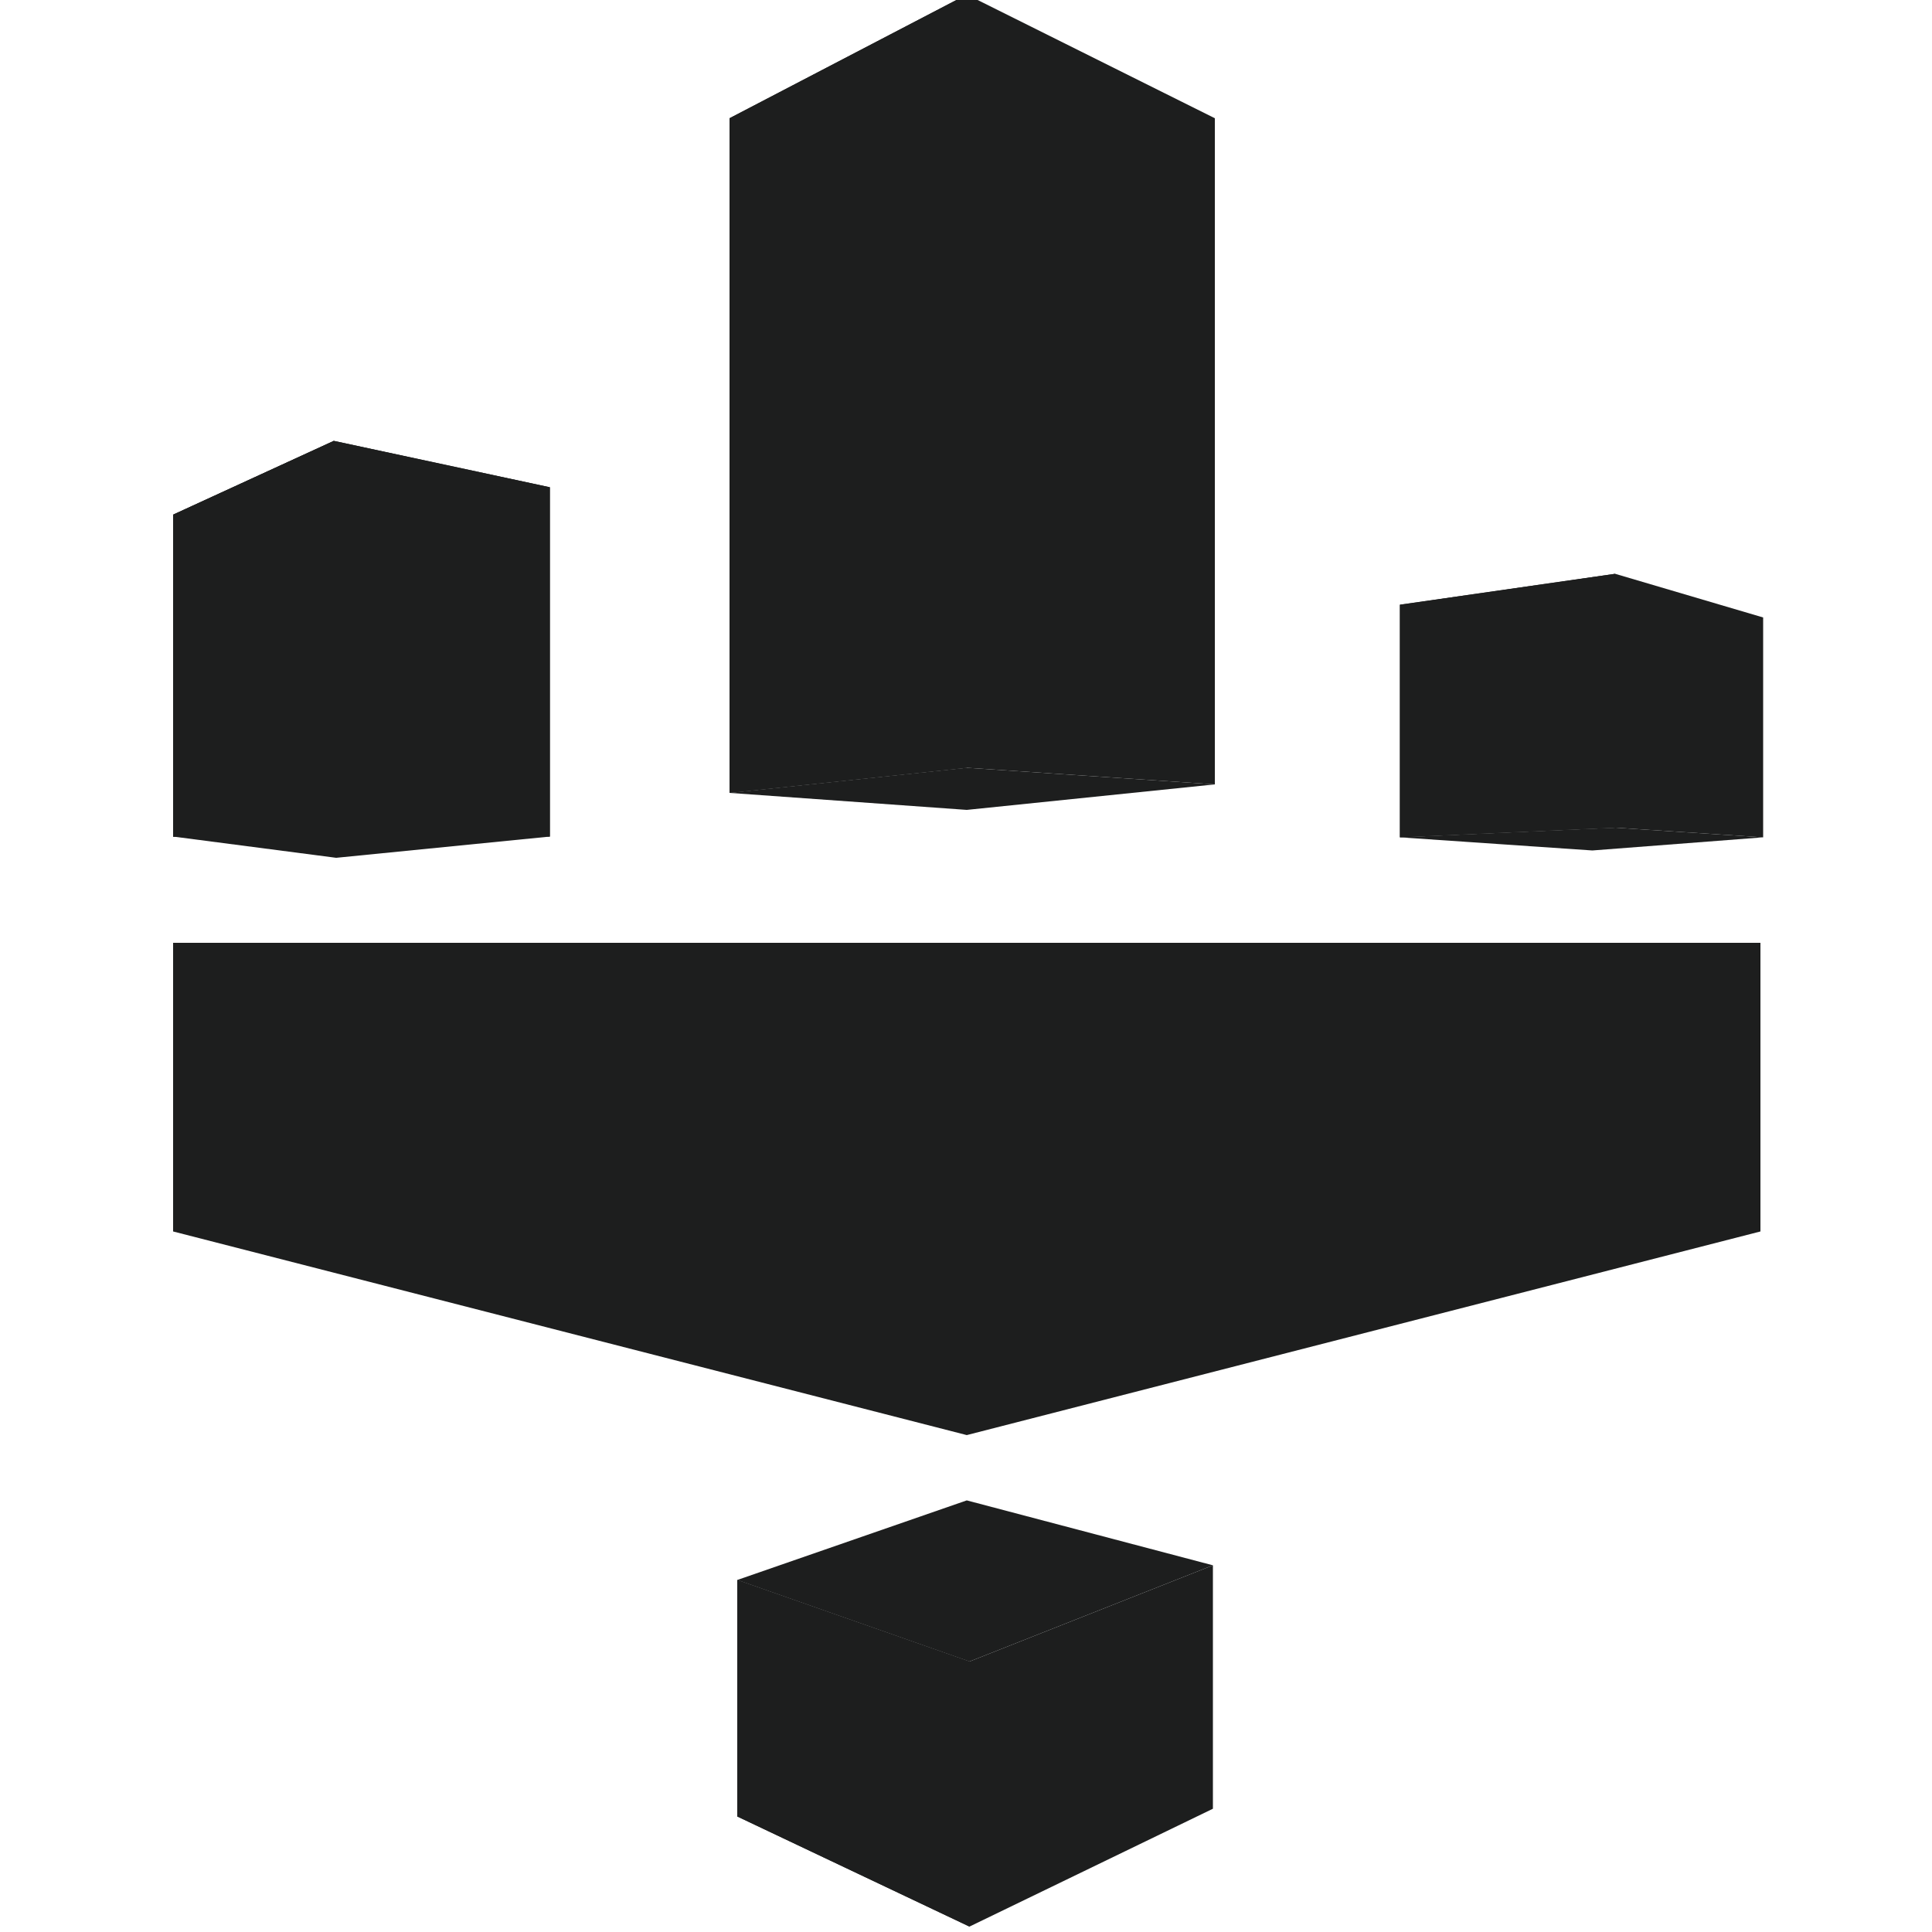 <svg id="Layer_1" data-name="Layer 1" xmlns="http://www.w3.org/2000/svg" viewBox="0 0 50 50"><defs><style>.cls-1{fill:#1d1e1e;}</style></defs><polygon class="cls-1" points="18.88 20.52 25.02 19.87 31.44 20.3 25.02 20.96 18.88 20.52"/><polygon class="cls-1" points="4.48 21.65 8.7 22.2 14.23 21.65 8.64 21.18 4.48 21.65"/><polygon class="cls-1" points="18.88 3.06 25.02 -0.14 31.44 3.06 31.44 20.3 25.02 19.87 18.88 20.52 18.88 3.06"/><polygon class="cls-1" points="45.63 15.98 45.63 21.67 41.8 21.42 36.23 21.67 36.23 15.65 41.8 14.85 45.63 15.98"/><polygon class="cls-1" points="4.48 13.32 8.64 11.41 14.23 12.61 14.23 21.65 8.64 21.65 4.48 21.65 4.48 13.32"/><polygon class="cls-1" points="19.08 40.89 19.08 47.01 25.09 49.86 31.39 46.81 31.39 40.51 25.09 43 19.08 40.89"/><polygon class="cls-1" points="19.08 40.89 19.08 47.01 25.09 49.86 25.09 43 19.08 40.89"/><polygon class="cls-1" points="4.48 13.32 8.64 11.41 8.64 21.65 4.48 21.65 4.48 13.32"/><polygon class="cls-1" points="18.88 3.06 18.88 20.52 25.02 19.87 25.02 -0.14 18.88 3.06"/><polygon class="cls-1" points="36.23 15.65 36.23 21.67 41.8 21.42 41.8 14.85 36.23 15.65"/><polygon class="cls-1" points="4.48 31.87 4.48 24.4 25.02 24.4 25.02 37.14 4.48 31.87"/><polygon class="cls-1" points="45.56 31.87 45.56 24.4 25.02 24.4 25.02 37.14 45.56 31.87"/><polygon class="cls-1" points="4.48 13.32 8.64 11.41 14.23 12.61 14.23 21.65 8.64 21.65 4.48 21.65 4.48 13.32"/><polygon class="cls-1" points="19.08 40.89 25.02 38.83 31.39 40.51 25.09 43 19.08 40.89"/><polygon class="cls-1" points="36.23 21.67 41.8 21.42 45.63 21.67 41.21 22.01 36.23 21.67"/></svg>